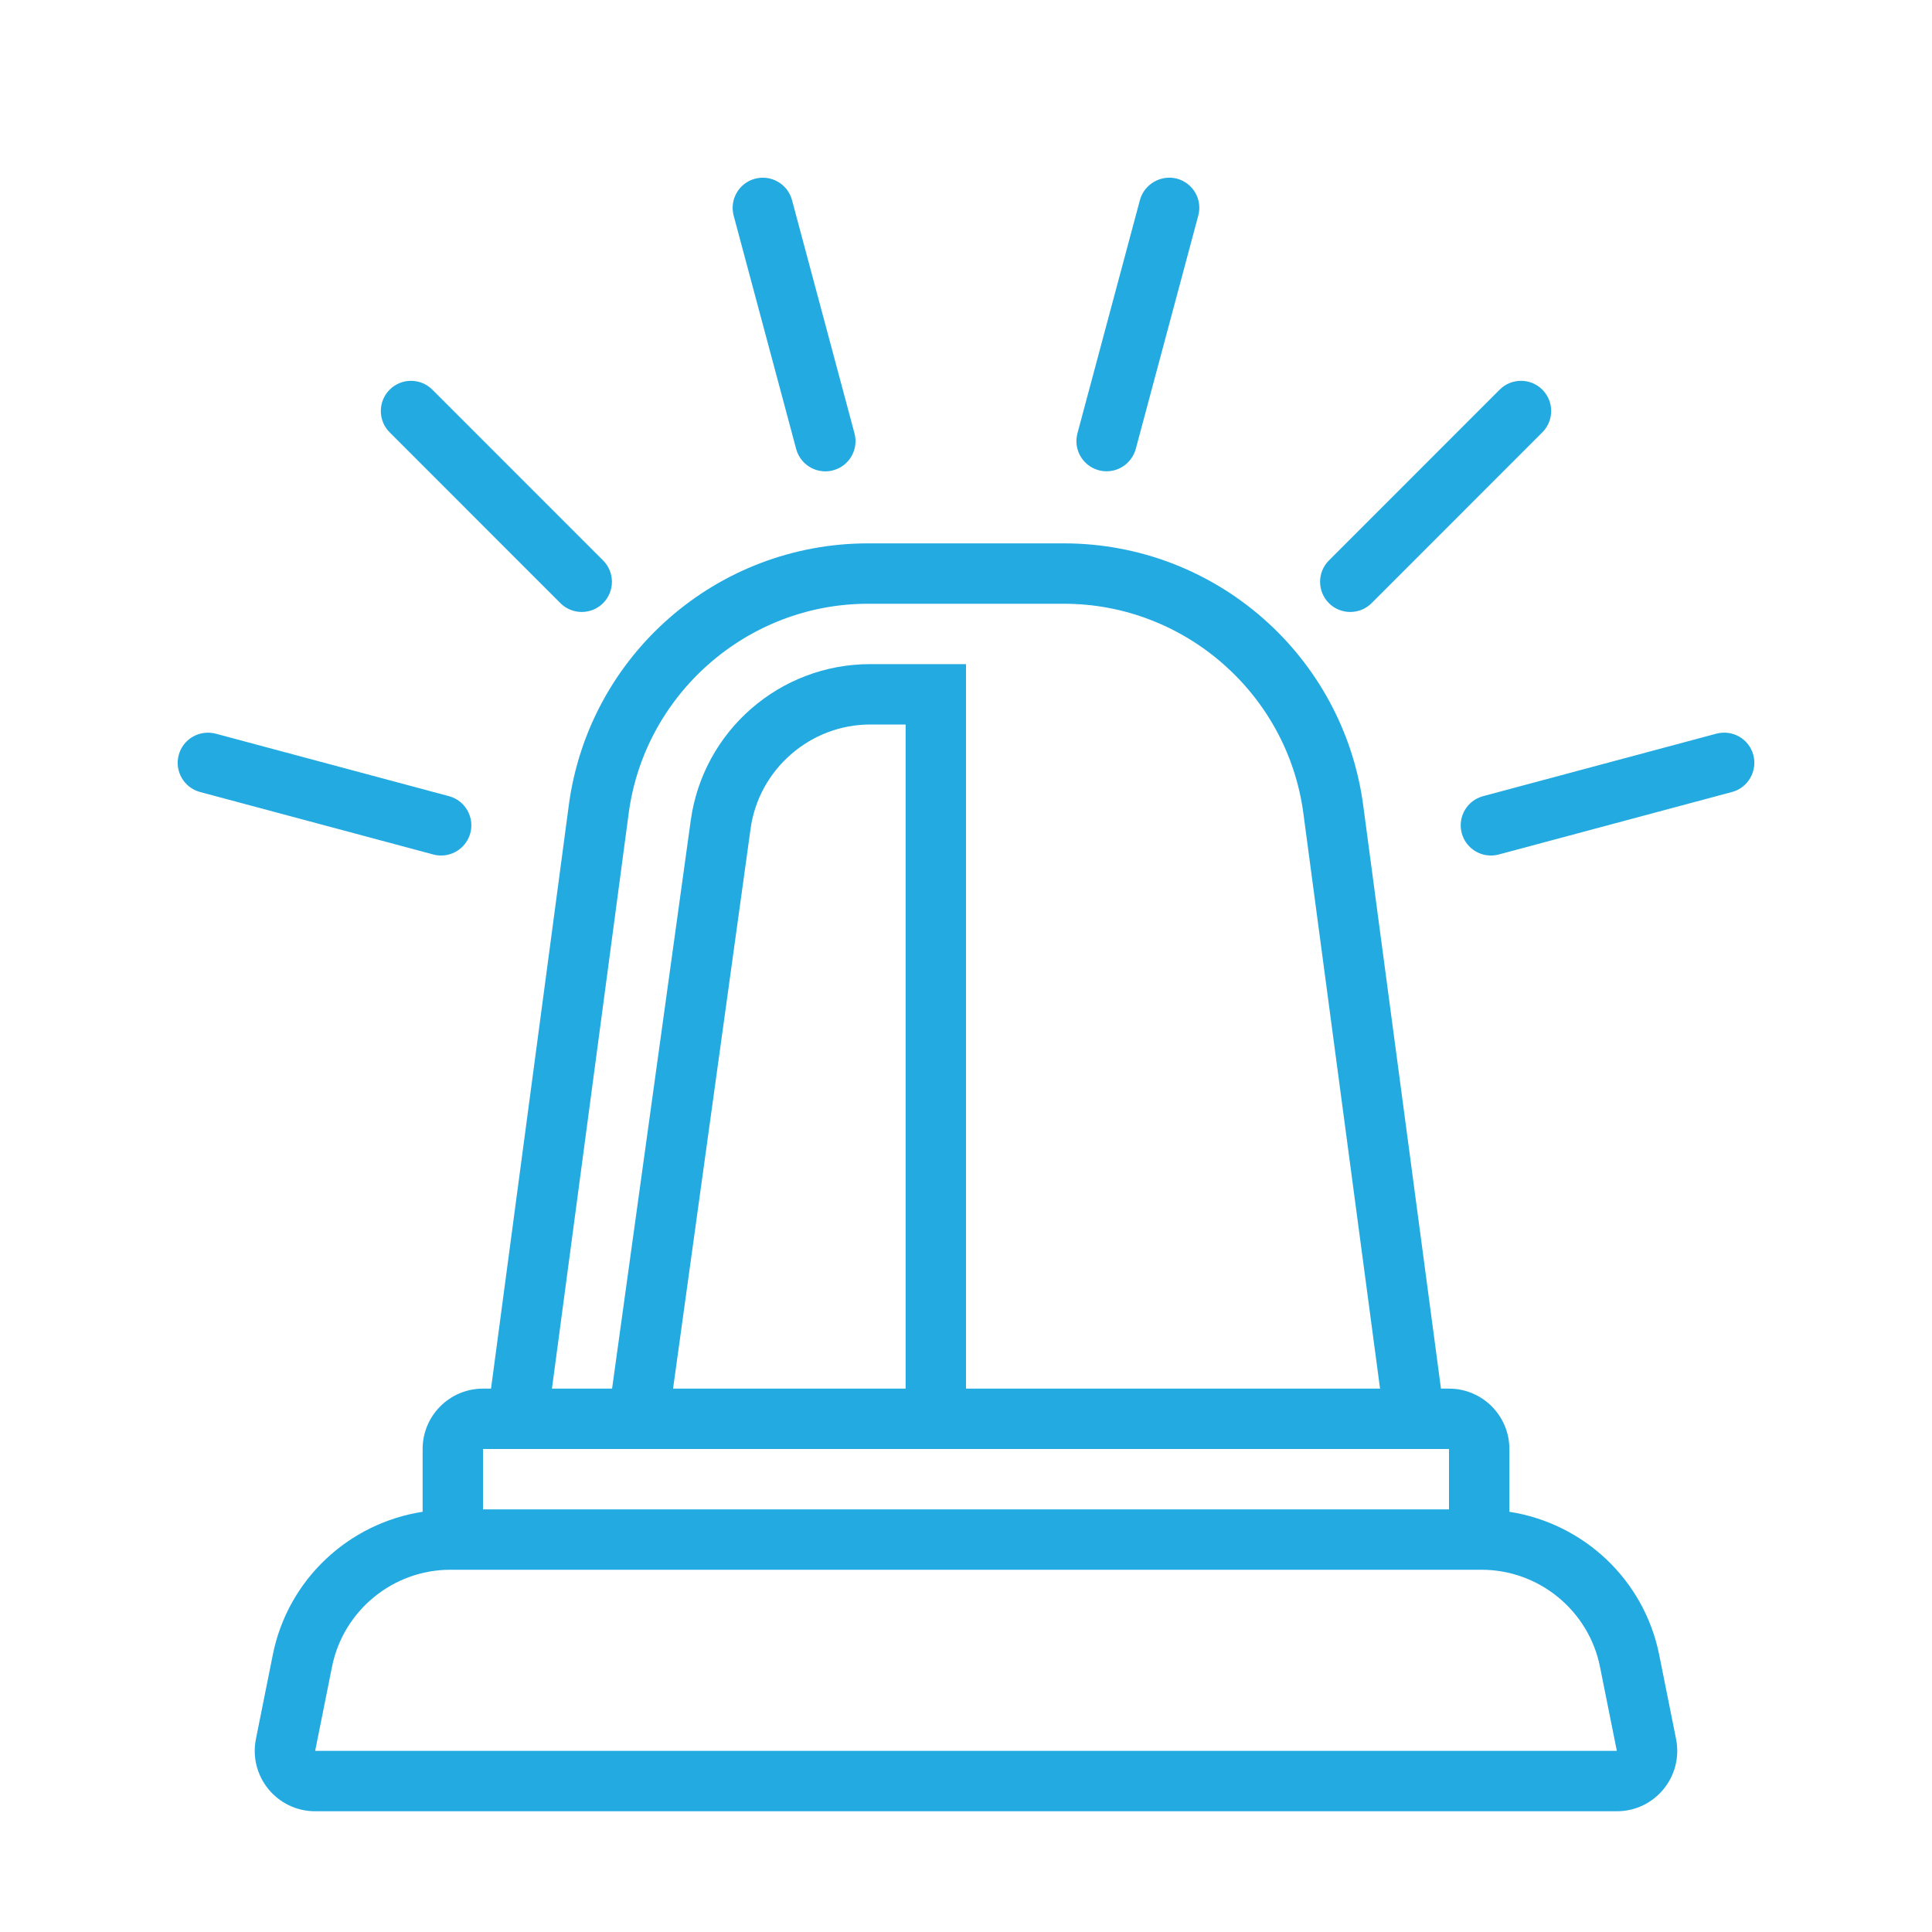 <?xml version="1.0" encoding="utf-8"?><!-- Uploaded to: SVG Repo, www.svgrepo.com, Generator: SVG Repo Mixer Tools -->
<svg version="1.1" id="Uploaded to svgrepo.com" xmlns="http://www.w3.org/2000/svg" xmlns:xlink="http://www.w3.org/1999/xlink" 
	 width="800px" height="800px" viewBox="0 0 32 32" xml:space="preserve">
<style type="text/css">
	.feather_een{fill:#22aae1;}
</style>
<path class="feather_een" d="M25,25.04V24c0-0.552-0.448-1-1-1h-0.133l-1.288-9.661C22.247,10.855,20.128,9,17.622,9h-3.245
	c-2.506,0-4.625,1.855-4.956,4.339L8.133,23H8c-0.552,0-1,0.448-1,1v1.04c-1.227,0.19-2.233,1.122-2.482,2.371l-0.279,1.392
	C4.115,29.423,4.589,30,5.22,30h21.56c0.631,0,1.104-0.577,0.981-1.196l-0.279-1.392C27.233,26.163,26.227,25.23,25,25.04z
	 M10.413,13.471C10.677,11.492,12.381,10,14.378,10h3.245c1.997,0,3.701,1.492,3.965,3.471L22.858,23H16V11h-1.587
	c-1.498,0-2.766,1.105-2.972,2.589L10.138,23H9.142L10.413,13.471z M15,23h-3.852l1.284-9.274C12.568,12.742,13.42,12,14.413,12H15
	V23z M8,24h16v1H8V24z M5.22,29l0.279-1.392C5.685,26.676,6.509,26,7.459,26h17.081c0.95,0,1.775,0.676,1.961,1.608L26.78,29H5.22z
	 M12.152,3.572c-0.071-0.267,0.087-0.541,0.354-0.612c0.265-0.07,0.54,0.086,0.612,0.354l1.035,3.864
	c0.071,0.267-0.087,0.541-0.354,0.612c-0.043,0.012-0.086,0.017-0.129,0.017c-0.221,0-0.423-0.147-0.483-0.371L12.152,3.572z
	 M28.687,13.118l-3.863,1.035c-0.044,0.012-0.087,0.017-0.13,0.017c-0.221,0-0.423-0.147-0.483-0.371
	c-0.071-0.267,0.087-0.541,0.354-0.612l3.863-1.035c0.271-0.07,0.541,0.086,0.613,0.354C29.111,12.772,28.953,13.047,28.687,13.118z
	 M6.454,7.161c-0.195-0.195-0.195-0.512,0-0.707s0.512-0.195,0.707,0l2.828,2.829c0.195,0.195,0.195,0.512,0,0.707
	c-0.098,0.098-0.226,0.146-0.354,0.146S9.38,10.087,9.282,9.99L6.454,7.161z M22.011,9.99c-0.195-0.195-0.195-0.512,0-0.707
	l2.828-2.829c0.195-0.195,0.512-0.195,0.707,0s0.195,0.512,0,0.707L22.718,9.99c-0.098,0.098-0.226,0.146-0.354,0.146
	S22.108,10.087,22.011,9.99z M7.177,14.153l-3.863-1.035c-0.267-0.071-0.425-0.346-0.354-0.612c0.072-0.267,0.344-0.423,0.613-0.354
	l3.863,1.035c0.267,0.071,0.425,0.346,0.354,0.612c-0.061,0.224-0.263,0.371-0.483,0.371C7.264,14.17,7.221,14.165,7.177,14.153z
	 M17.846,7.177l1.035-3.864c0.072-0.266,0.352-0.423,0.612-0.354c0.268,0.071,0.426,0.346,0.354,0.612l-1.035,3.864
	c-0.061,0.223-0.263,0.371-0.483,0.371c-0.043,0-0.086-0.005-0.129-0.017C17.933,7.718,17.774,7.444,17.846,7.177z"/>
</svg>